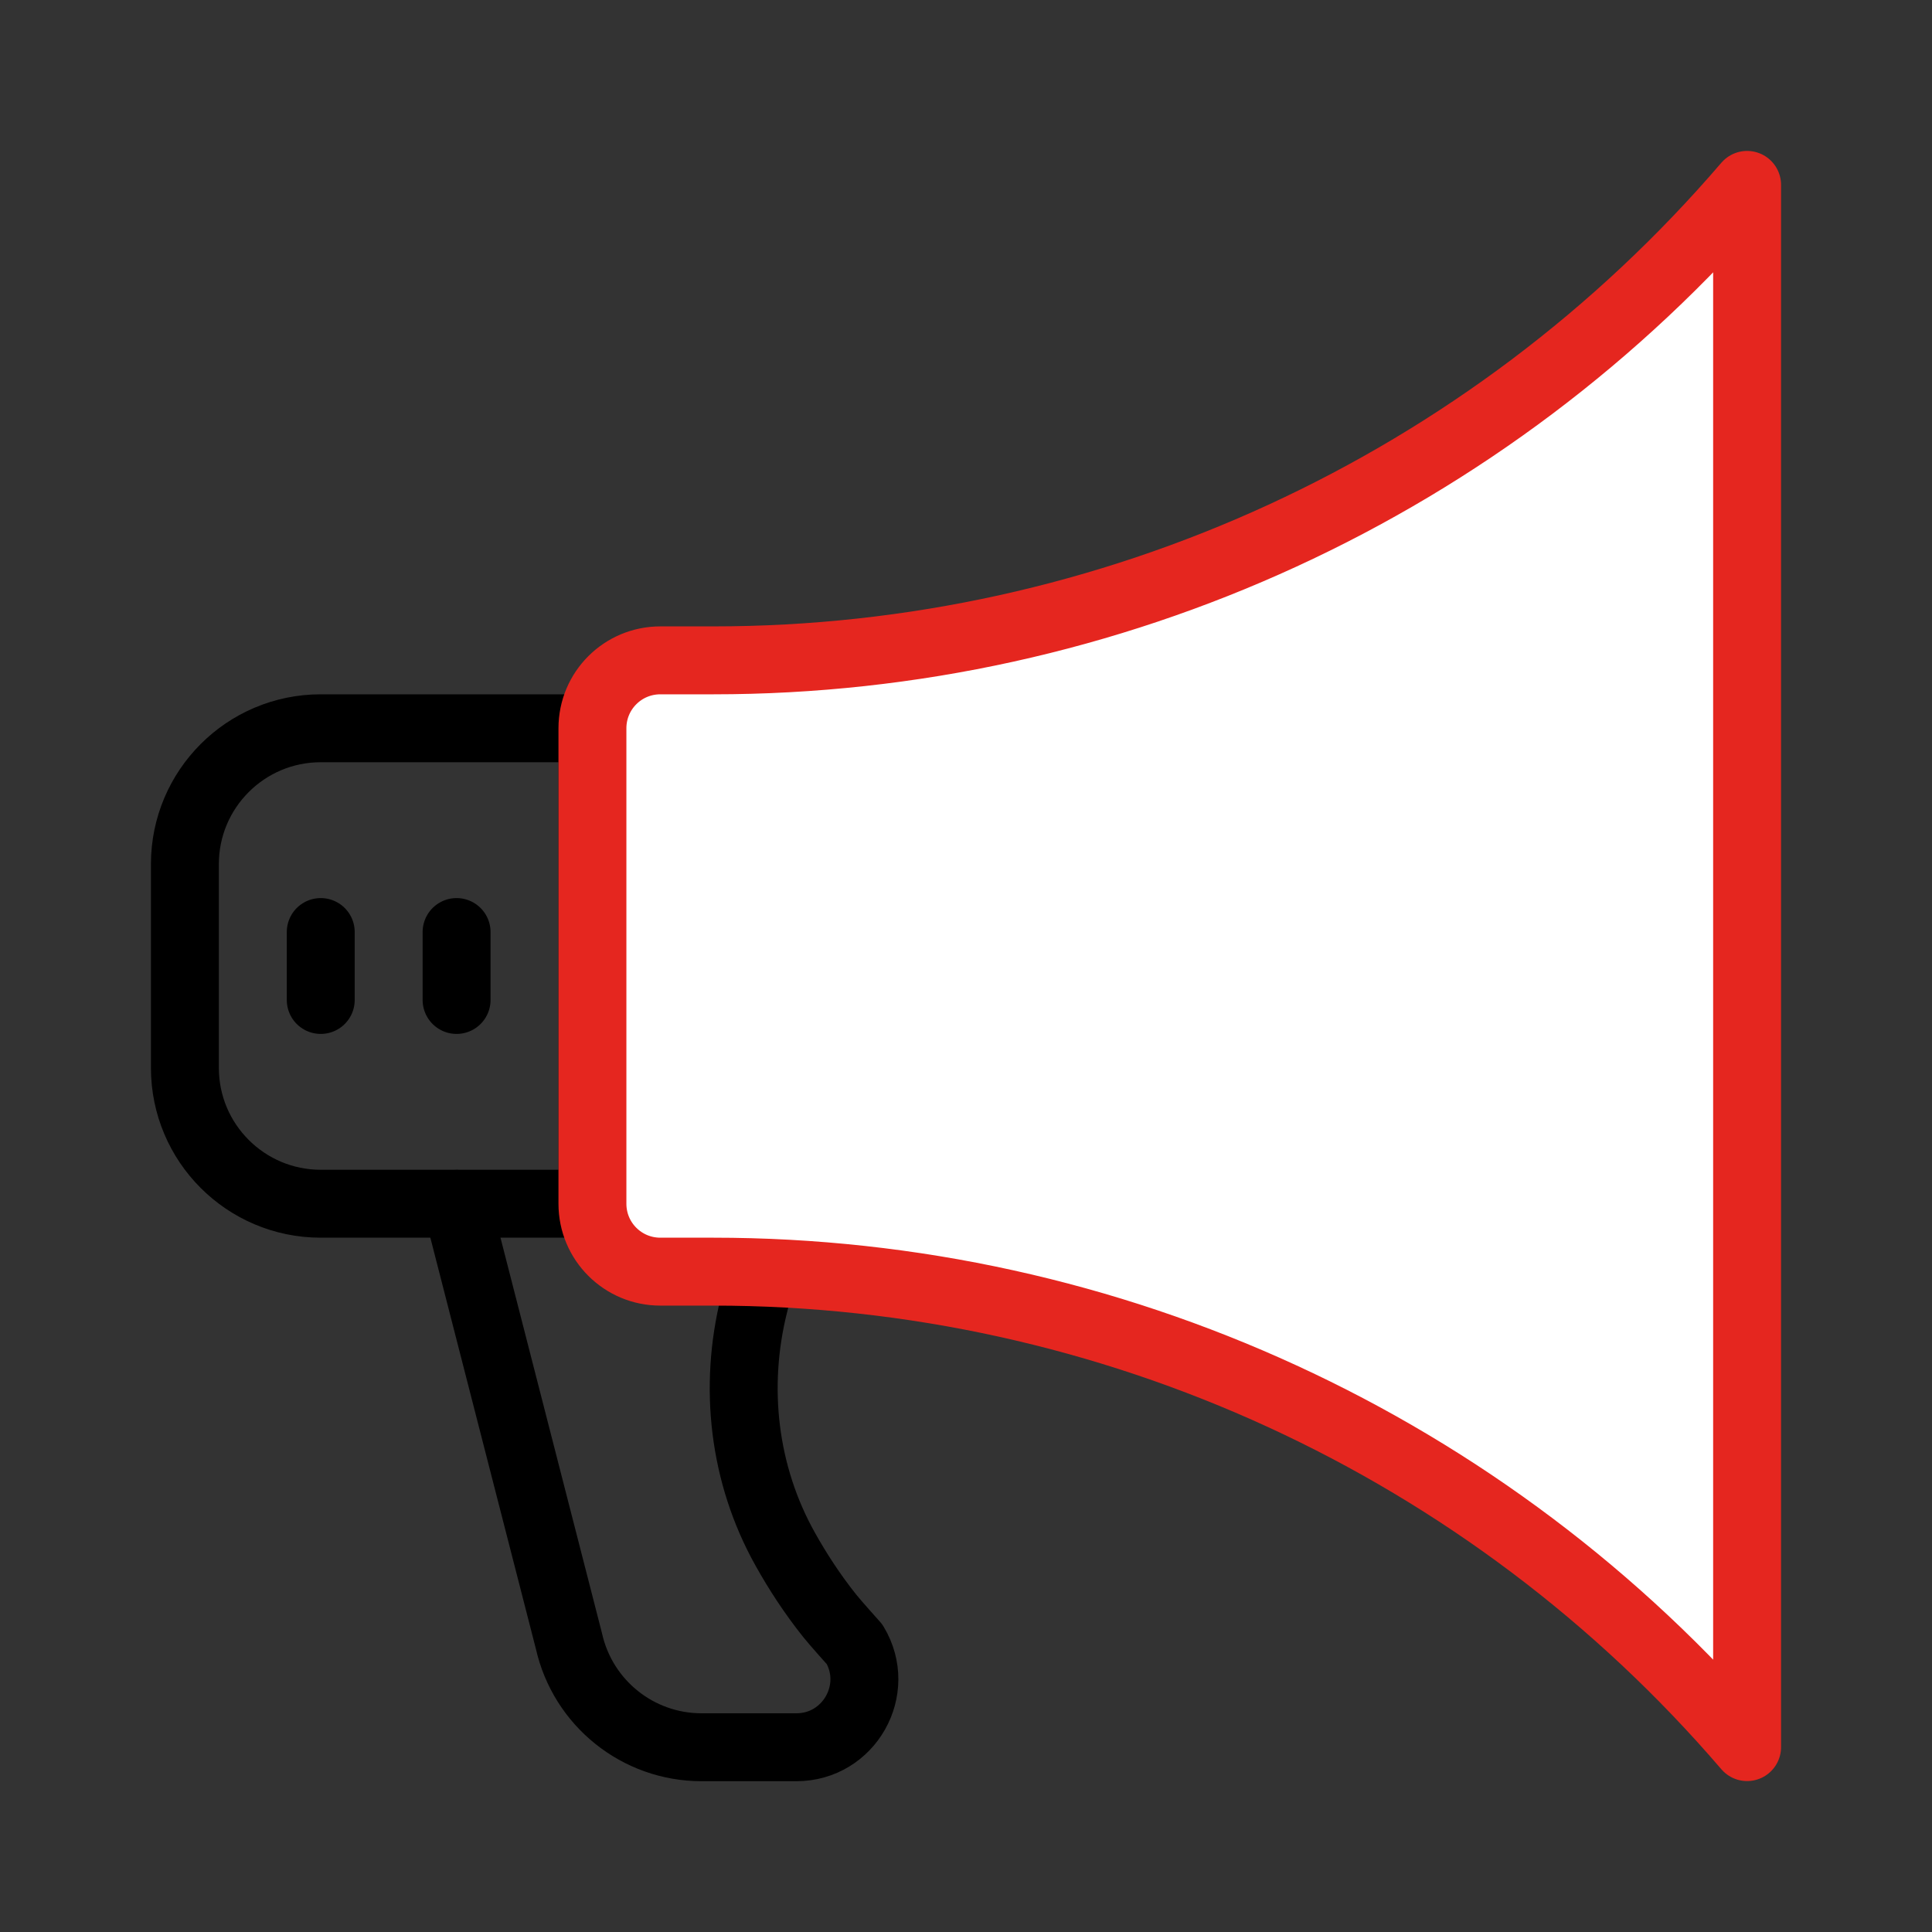 <?xml version="1.0" encoding="UTF-8"?><svg id="Loudspeaker" xmlns="http://www.w3.org/2000/svg" viewBox="0 0 128 128"><rect x="0" y="0" width="128" height="128" fill="#333333" stroke="none"/><defs><style>.cls-1{fill:#fff;stroke:#e5261f;}.cls-1,.cls-2{stroke-linecap:round;stroke-linejoin:round;stroke-width:4.5px;}.cls-2{fill:none;stroke:#000;}</style></defs><path class="cls-2" d="M50.5,84.25l-.54,2.16c-1.37,5.48-.7,11.29,2.06,16.22.82,1.47,1.8,2.98,2.95,4.42.39.49,1.65,1.89,1.65,1.89,1.8,3-.36,6.82-3.86,6.82h-6.28c-4.22,0-7.87-2.93-8.79-7.05l-7.43-28.95"/><path class="cls-2" d="M21.25,48.25h18v31.5h-18c-4.97,0-9-4.03-9-9v-13.5c0-4.97,4.03-9,9-9Z"/><line class="cls-2" x1="21.25" y1="61.75" x2="21.25" y2="66.25"/><line class="cls-2" x1="30.25" y1="61.75" x2="30.25" y2="66.25"/><path class="cls-1" d="M115.75,115.75h0c-17.14-19.99-42.16-31.5-68.49-31.5h-3.51c-2.49,0-4.5-2.01-4.5-4.5v-31.5c0-2.49,2.01-4.5,4.5-4.5h3.51c26.33,0,51.35-11.51,68.49-31.5h0s0,103.5,0,103.5Z"/></svg>